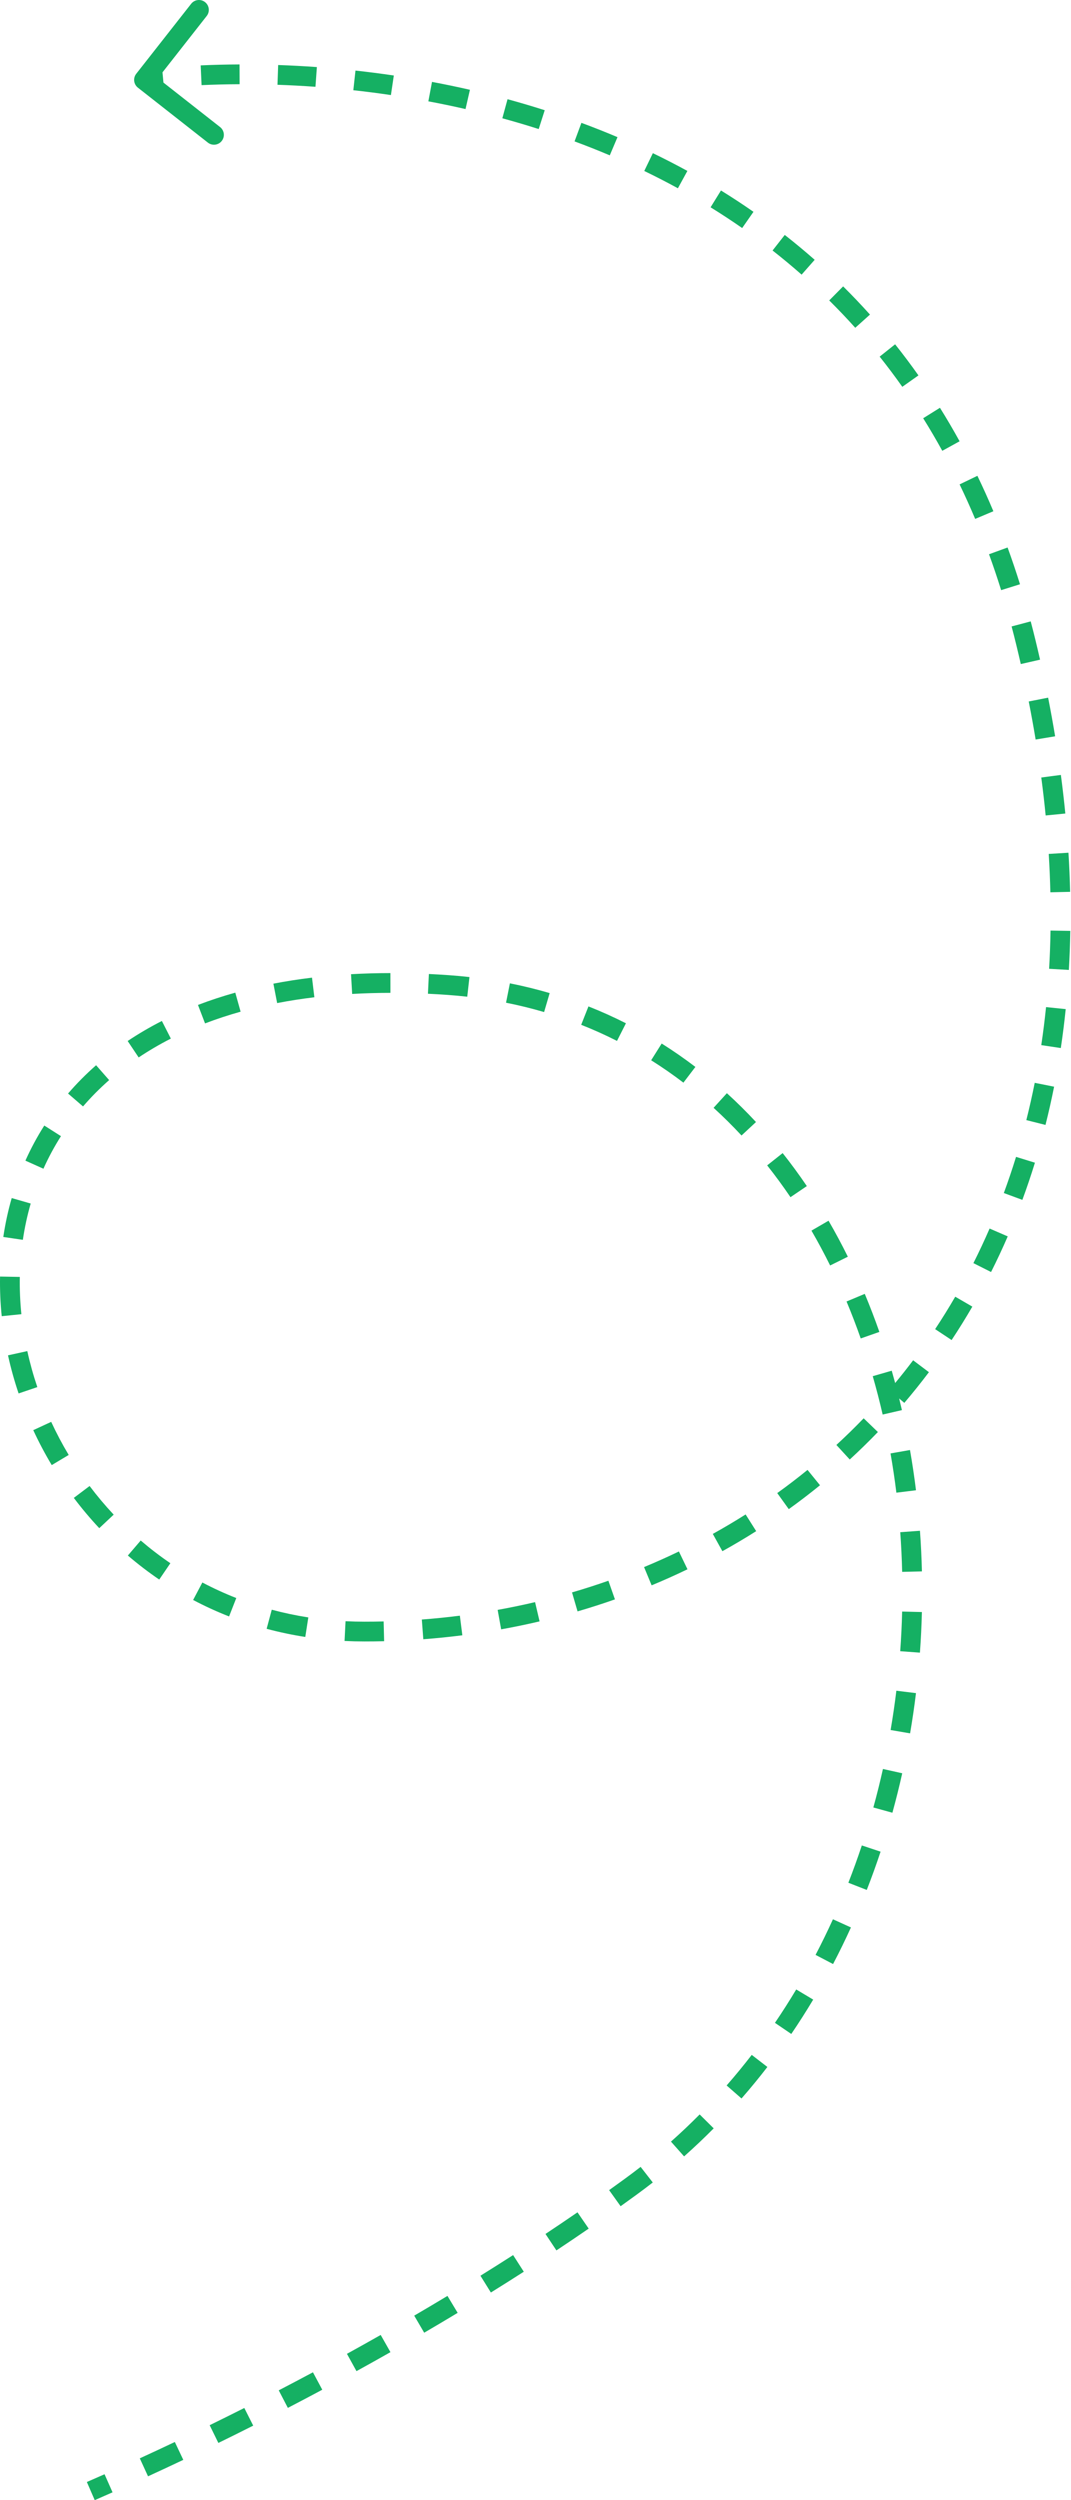 <?xml version="1.0" encoding="UTF-8"?> <svg xmlns="http://www.w3.org/2000/svg" width="282" height="658" viewBox="0 0 282 658" fill="none"> <path fill-rule="evenodd" clip-rule="evenodd" d="M36.312 23.073C35.181 22.186 34.984 20.55 35.871 19.419L50.333 0.996C51.221 -0.135 52.856 -0.332 53.987 0.555C55.118 1.443 55.315 3.079 54.427 4.209L42.786 19.04L43.036 21.735L57.949 33.441C59.08 34.328 59.277 35.964 58.389 37.095C57.502 38.225 55.866 38.422 54.736 37.535L36.312 23.073ZM52.84 17.209C56.099 17.061 59.516 16.973 63.072 16.958L63.094 22.162C59.61 22.177 56.264 22.263 53.077 22.409L52.84 17.209ZM73.241 17.111C76.553 17.225 79.956 17.402 83.437 17.653L83.064 22.844C79.649 22.599 76.311 22.424 73.063 22.313L73.241 17.111ZM93.599 18.573C96.913 18.936 100.282 19.367 103.695 19.871L102.934 25.02C99.588 24.525 96.284 24.103 93.033 23.747L93.599 18.573ZM113.748 21.553C117.049 22.172 120.382 22.863 123.736 23.63L122.575 28.704C119.29 27.952 116.025 27.276 112.789 26.669L113.748 21.553ZM133.637 26.111C136.891 26.998 140.158 27.962 143.429 29.007L141.845 33.965C138.647 32.943 135.452 32.001 132.267 31.132L133.637 26.111ZM153.089 32.331C156.261 33.504 159.431 34.757 162.59 36.096L160.559 40.888C157.477 39.582 154.383 38.359 151.284 37.213L153.089 32.331ZM171.9 40.311C174.95 41.783 177.983 43.341 180.993 44.987L178.495 49.553C175.565 47.95 172.61 46.433 169.638 44.998L171.9 40.311ZM189.836 50.132C192.719 51.913 195.574 53.784 198.393 55.747L195.419 60.018C192.679 58.111 189.904 56.292 187.1 54.559L189.836 50.132ZM206.63 61.831C209.297 63.921 211.926 66.102 214.509 68.377L211.069 72.283C208.562 70.075 206.011 67.958 203.42 65.929L206.63 61.831ZM221.999 75.371C224.405 77.753 226.763 80.227 229.069 82.794L225.196 86.271C222.959 83.78 220.671 81.381 218.337 79.07L221.999 75.371ZM235.688 90.616C237.791 93.255 239.841 95.982 241.832 98.801L237.581 101.804C235.648 99.068 233.659 96.421 231.618 93.861L235.688 90.616ZM247.494 107.32C249.277 110.174 251.003 113.113 252.668 116.139L248.108 118.648C246.489 115.706 244.811 112.849 243.08 110.077L247.494 107.32ZM257.355 125.225C258.816 128.253 260.22 131.361 261.562 134.551L256.765 136.57C255.457 133.462 254.09 130.435 252.667 127.488L257.355 125.225ZM265.303 144.091C266.451 147.242 267.542 150.467 268.573 153.767L263.605 155.319C262.597 152.095 261.532 148.947 260.412 145.873L265.303 144.091ZM271.391 163.537C271.829 165.19 272.253 166.861 272.663 168.55C273.074 170.246 273.471 171.935 273.853 173.616L268.778 174.77C268.401 173.113 268.01 171.449 267.604 169.776C267.204 168.123 266.789 166.488 266.36 164.871L271.391 163.537ZM275.977 183.612C276.652 187.035 277.266 190.426 277.821 193.783L272.686 194.632C272.14 191.328 271.535 187.991 270.87 184.619L275.977 183.612ZM279.335 203.946C279.788 207.369 280.178 210.758 280.506 214.11L275.326 214.618C275.004 211.324 274.62 207.995 274.175 204.628L279.335 203.946ZM281.33 224.422C281.544 227.894 281.691 231.326 281.771 234.718L276.568 234.841C276.489 231.516 276.345 228.15 276.135 224.742L281.33 224.422ZM281.812 244.997C281.756 248.467 281.629 251.892 281.433 255.272L276.237 254.971C276.429 251.664 276.553 248.312 276.607 244.913L281.812 244.997ZM92.429 256.395C95.786 256.204 99.242 256.104 102.797 256.1L102.803 261.305C99.341 261.309 95.982 261.406 92.725 261.591L92.429 256.395ZM112.926 256.34C114.654 256.422 116.404 256.525 118.176 256.65C120.006 256.78 121.818 256.945 123.611 257.146L123.031 262.319C121.309 262.126 119.569 261.967 117.81 261.842C116.077 261.72 114.367 261.619 112.679 261.539L112.926 256.34ZM71.985 258.887C75.255 258.253 78.644 257.722 82.153 257.299L82.776 262.466C79.385 262.875 76.119 263.387 72.975 263.996L71.985 258.887ZM134.257 258.796C137.83 259.507 141.322 260.366 144.731 261.365L143.267 266.36C140.006 265.404 136.664 264.582 133.241 263.9L134.257 258.796ZM52.126 264.487C55.253 263.289 58.528 262.207 61.953 261.249L63.355 266.261C60.081 267.177 56.959 268.209 53.988 269.347L52.126 264.487ZM154.944 264.871C158.326 266.208 161.616 267.691 164.813 269.312L162.46 273.954C159.406 272.406 156.262 270.989 153.03 269.711L154.944 264.871ZM280.608 265.584C280.253 269.05 279.823 272.466 279.32 275.831L274.173 275.062C274.663 271.777 275.083 268.441 275.43 265.053L280.608 265.584ZM33.613 273.979C36.431 272.092 39.433 270.33 42.624 268.703L44.987 273.34C41.976 274.875 39.152 276.535 36.509 278.304L33.613 273.979ZM174.223 274.641C177.282 276.563 180.241 278.619 183.102 280.799L179.946 284.938C177.208 282.851 174.377 280.885 171.453 279.047L174.223 274.641ZM17.919 287.802C20.16 285.199 22.62 282.71 25.304 280.354L28.738 284.265C26.235 286.463 23.945 288.779 21.863 291.198L17.919 287.802ZM277.551 285.999C276.872 289.411 276.115 292.766 275.284 296.065L270.237 294.793C271.047 291.58 271.784 288.309 272.447 284.982L277.551 285.999ZM191.392 287.713C194.048 290.13 196.603 292.662 199.058 295.301L195.247 298.846C192.888 296.31 190.435 293.88 187.889 291.563L191.392 287.713ZM6.688 305.462C8.109 302.294 9.765 299.207 11.662 296.225L16.053 299.018C14.294 301.785 12.757 304.65 11.436 307.593L6.688 305.462ZM206.077 303.476C208.298 306.278 210.421 309.175 212.444 312.159L208.136 315.08C206.184 312.2 204.137 309.408 201.999 306.71L206.077 303.476ZM272.503 306.005C271.478 309.329 270.374 312.59 269.194 315.789L264.311 313.988C265.458 310.878 266.531 307.706 267.529 304.471L272.503 306.005ZM0.87 325.549C1.379 322.091 2.114 318.671 3.083 315.31L8.084 316.753C7.181 319.883 6.495 323.074 6.019 326.306L0.87 325.549ZM218.162 321.272C219.951 324.357 221.645 327.518 223.242 330.747L218.576 333.055C217.029 329.926 215.39 326.866 213.66 323.883L218.162 321.272ZM265.342 325.401C263.956 328.595 262.491 331.721 260.951 334.778L256.303 332.435C257.798 329.468 259.221 326.433 260.567 323.33L265.342 325.401ZM0.453 346.402C0.098 342.925 -0.05 339.44 0.015 335.97L5.219 336.067C5.158 339.324 5.297 342.6 5.631 345.874L0.453 346.402ZM227.698 340.525C229.073 343.807 230.355 347.148 231.544 350.54L226.632 352.262C225.476 348.965 224.231 345.721 222.898 342.536L227.698 340.525ZM256.023 343.883C254.279 346.89 252.459 349.823 250.565 352.682L246.226 349.808C248.063 347.035 249.829 344.19 251.52 341.273L256.023 343.883ZM4.898 366.732C3.781 363.429 2.848 360.078 2.107 356.702L7.191 355.586C7.891 358.774 8.772 361.94 9.829 365.064L4.898 366.732ZM244.588 361.138C242.501 363.91 240.34 366.603 238.111 369.218L236.751 368.058C237.002 369.075 237.245 370.097 237.481 371.121L232.408 372.288C231.625 368.882 230.754 365.514 229.797 362.19L234.798 360.749C235.108 361.827 235.41 362.908 235.702 363.994C237.318 362.042 238.895 360.047 240.431 358.007L244.588 361.138ZM231.154 376.889C228.75 379.382 226.279 381.794 223.745 384.123L220.223 380.29C222.681 378.032 225.076 375.694 227.407 373.277L231.154 376.889ZM13.623 385.592C11.833 382.603 10.209 379.531 8.758 376.395L13.481 374.209C14.855 377.178 16.393 380.087 18.089 382.918L13.623 385.592ZM239.606 381.62C240.22 385.124 240.747 388.658 241.186 392.215L236.02 392.851C235.592 389.381 235.078 385.935 234.479 382.519L239.606 381.62ZM215.912 390.895C213.23 393.077 210.488 395.174 207.689 397.185L204.652 392.959C207.367 391.007 210.027 388.973 212.628 386.857L215.912 390.895ZM26.138 402.191C23.752 399.646 21.517 396.984 19.436 394.224L23.593 391.091C25.562 393.705 27.678 396.224 29.935 398.631L26.138 402.191ZM199.109 402.976C196.193 404.822 193.224 406.582 190.207 408.254L187.684 403.702C190.613 402.078 193.495 400.37 196.326 398.578L199.109 402.976ZM242.23 402.874C242.489 406.424 242.661 409.99 242.747 413.567L237.543 413.691C237.46 410.199 237.292 406.717 237.039 403.253L242.23 402.874ZM41.93 415.718C39.04 413.75 36.283 411.635 33.664 409.391L37.051 405.439C39.526 407.56 42.131 409.558 44.859 411.416L41.93 415.718ZM181.019 413.011C177.914 414.507 174.765 415.917 171.577 417.238L169.584 412.431C172.683 411.146 175.742 409.776 178.759 408.322L181.019 413.011ZM161.918 420.934C158.67 422.075 155.387 423.129 152.073 424.096L150.616 419.099C153.841 418.159 157.034 417.133 160.193 416.024L161.918 420.934ZM60.318 425.425C57.047 424.144 53.89 422.693 50.851 421.089L53.281 416.486C56.149 418 59.129 419.369 62.216 420.579L60.318 425.425ZM142.075 426.723C138.727 427.509 135.352 428.207 131.955 428.819L131.033 423.696C134.341 423.101 137.627 422.421 140.887 421.656L142.075 426.723ZM80.386 430.821C76.901 430.281 73.506 429.561 70.207 428.676L71.556 423.649C74.674 424.485 77.884 425.166 81.184 425.678L80.386 430.821ZM242.742 424.264C242.655 427.823 242.481 431.387 242.221 434.951L237.03 434.573C237.284 431.092 237.454 427.611 237.539 424.136L242.742 424.264ZM121.74 430.384C118.331 430.817 114.903 431.164 111.461 431.424L111.069 426.234C114.423 425.981 117.763 425.643 121.085 425.221L121.74 430.384ZM95.972 432.006C94.204 432.006 92.454 431.962 90.723 431.875L90.984 426.677C92.627 426.76 94.29 426.802 95.972 426.802C97.655 426.802 99.336 426.781 101.014 426.739L101.144 431.942C99.422 431.985 97.698 432.006 95.972 432.006ZM241.184 445.604C240.753 449.142 240.236 452.674 239.632 456.195L234.502 455.315C235.092 451.878 235.597 448.429 236.017 444.974L241.184 445.604ZM237.562 466.698C236.787 470.179 235.924 473.643 234.974 477.085L229.957 475.7C230.884 472.343 231.725 468.963 232.482 465.566L237.562 466.698ZM231.863 487.331C230.738 490.719 229.526 494.079 228.224 497.406L223.377 495.51C224.645 492.269 225.827 488.994 226.923 485.692L231.863 487.331ZM224.056 507.277C222.578 510.528 221.01 513.741 219.353 516.909L214.741 514.497C216.353 511.415 217.878 508.288 219.317 505.123L224.056 507.277ZM214.118 526.266C212.285 529.332 210.363 532.347 208.35 535.308L204.046 532.381C206.001 529.506 207.869 526.576 209.65 523.596L214.118 526.266ZM202.056 543.995C199.875 546.822 197.604 549.588 195.242 552.289L191.324 548.863C193.615 546.243 195.818 543.559 197.935 540.816L202.056 543.995ZM187.92 560.153C185.411 562.683 182.813 565.144 180.125 567.531L176.67 563.639C179.274 561.326 181.792 558.941 184.225 556.488L187.92 560.153ZM171.879 574.394C170.465 575.497 169.028 576.58 167.57 577.642C166.193 578.646 164.805 579.647 163.409 580.645L160.383 576.41C161.766 575.422 163.14 574.43 164.504 573.436C165.917 572.406 167.309 571.357 168.679 570.289L171.879 574.394ZM155.006 586.535C152.203 588.463 149.369 590.378 146.506 592.278L143.628 587.942C146.467 586.057 149.278 584.158 152.056 582.247L155.006 586.535ZM137.918 597.883C135.051 599.724 132.16 601.549 129.25 603.358L126.502 598.937C129.392 597.141 132.261 595.33 135.107 593.503L137.918 597.883ZM120.505 608.707C117.581 610.469 114.641 612.212 111.69 613.937L109.064 609.443C111.995 607.73 114.915 605.998 117.82 604.249L120.505 608.707ZM102.808 619.05C99.833 620.738 96.85 622.405 93.863 624.051L91.351 619.492C94.32 617.857 97.284 616.2 100.24 614.523L102.808 619.05ZM84.857 628.94C81.834 630.558 78.812 632.151 75.793 633.72L73.393 629.101C76.393 627.542 79.397 625.958 82.401 624.351L84.857 628.94ZM66.672 638.39C63.603 639.938 60.543 641.458 57.495 642.949L55.207 638.274C58.237 636.792 61.278 635.281 64.328 633.743L66.672 638.39ZM48.263 647.397C45.149 648.874 42.052 650.318 38.976 651.729L36.806 646.998C39.861 645.597 42.938 644.161 46.033 642.694L48.263 647.397ZM29.635 655.941C28.064 656.637 26.5 657.323 24.943 658L22.868 653.227C24.413 652.555 25.966 651.873 27.527 651.182L29.635 655.941Z" fill="#15B063"></path> </svg> 